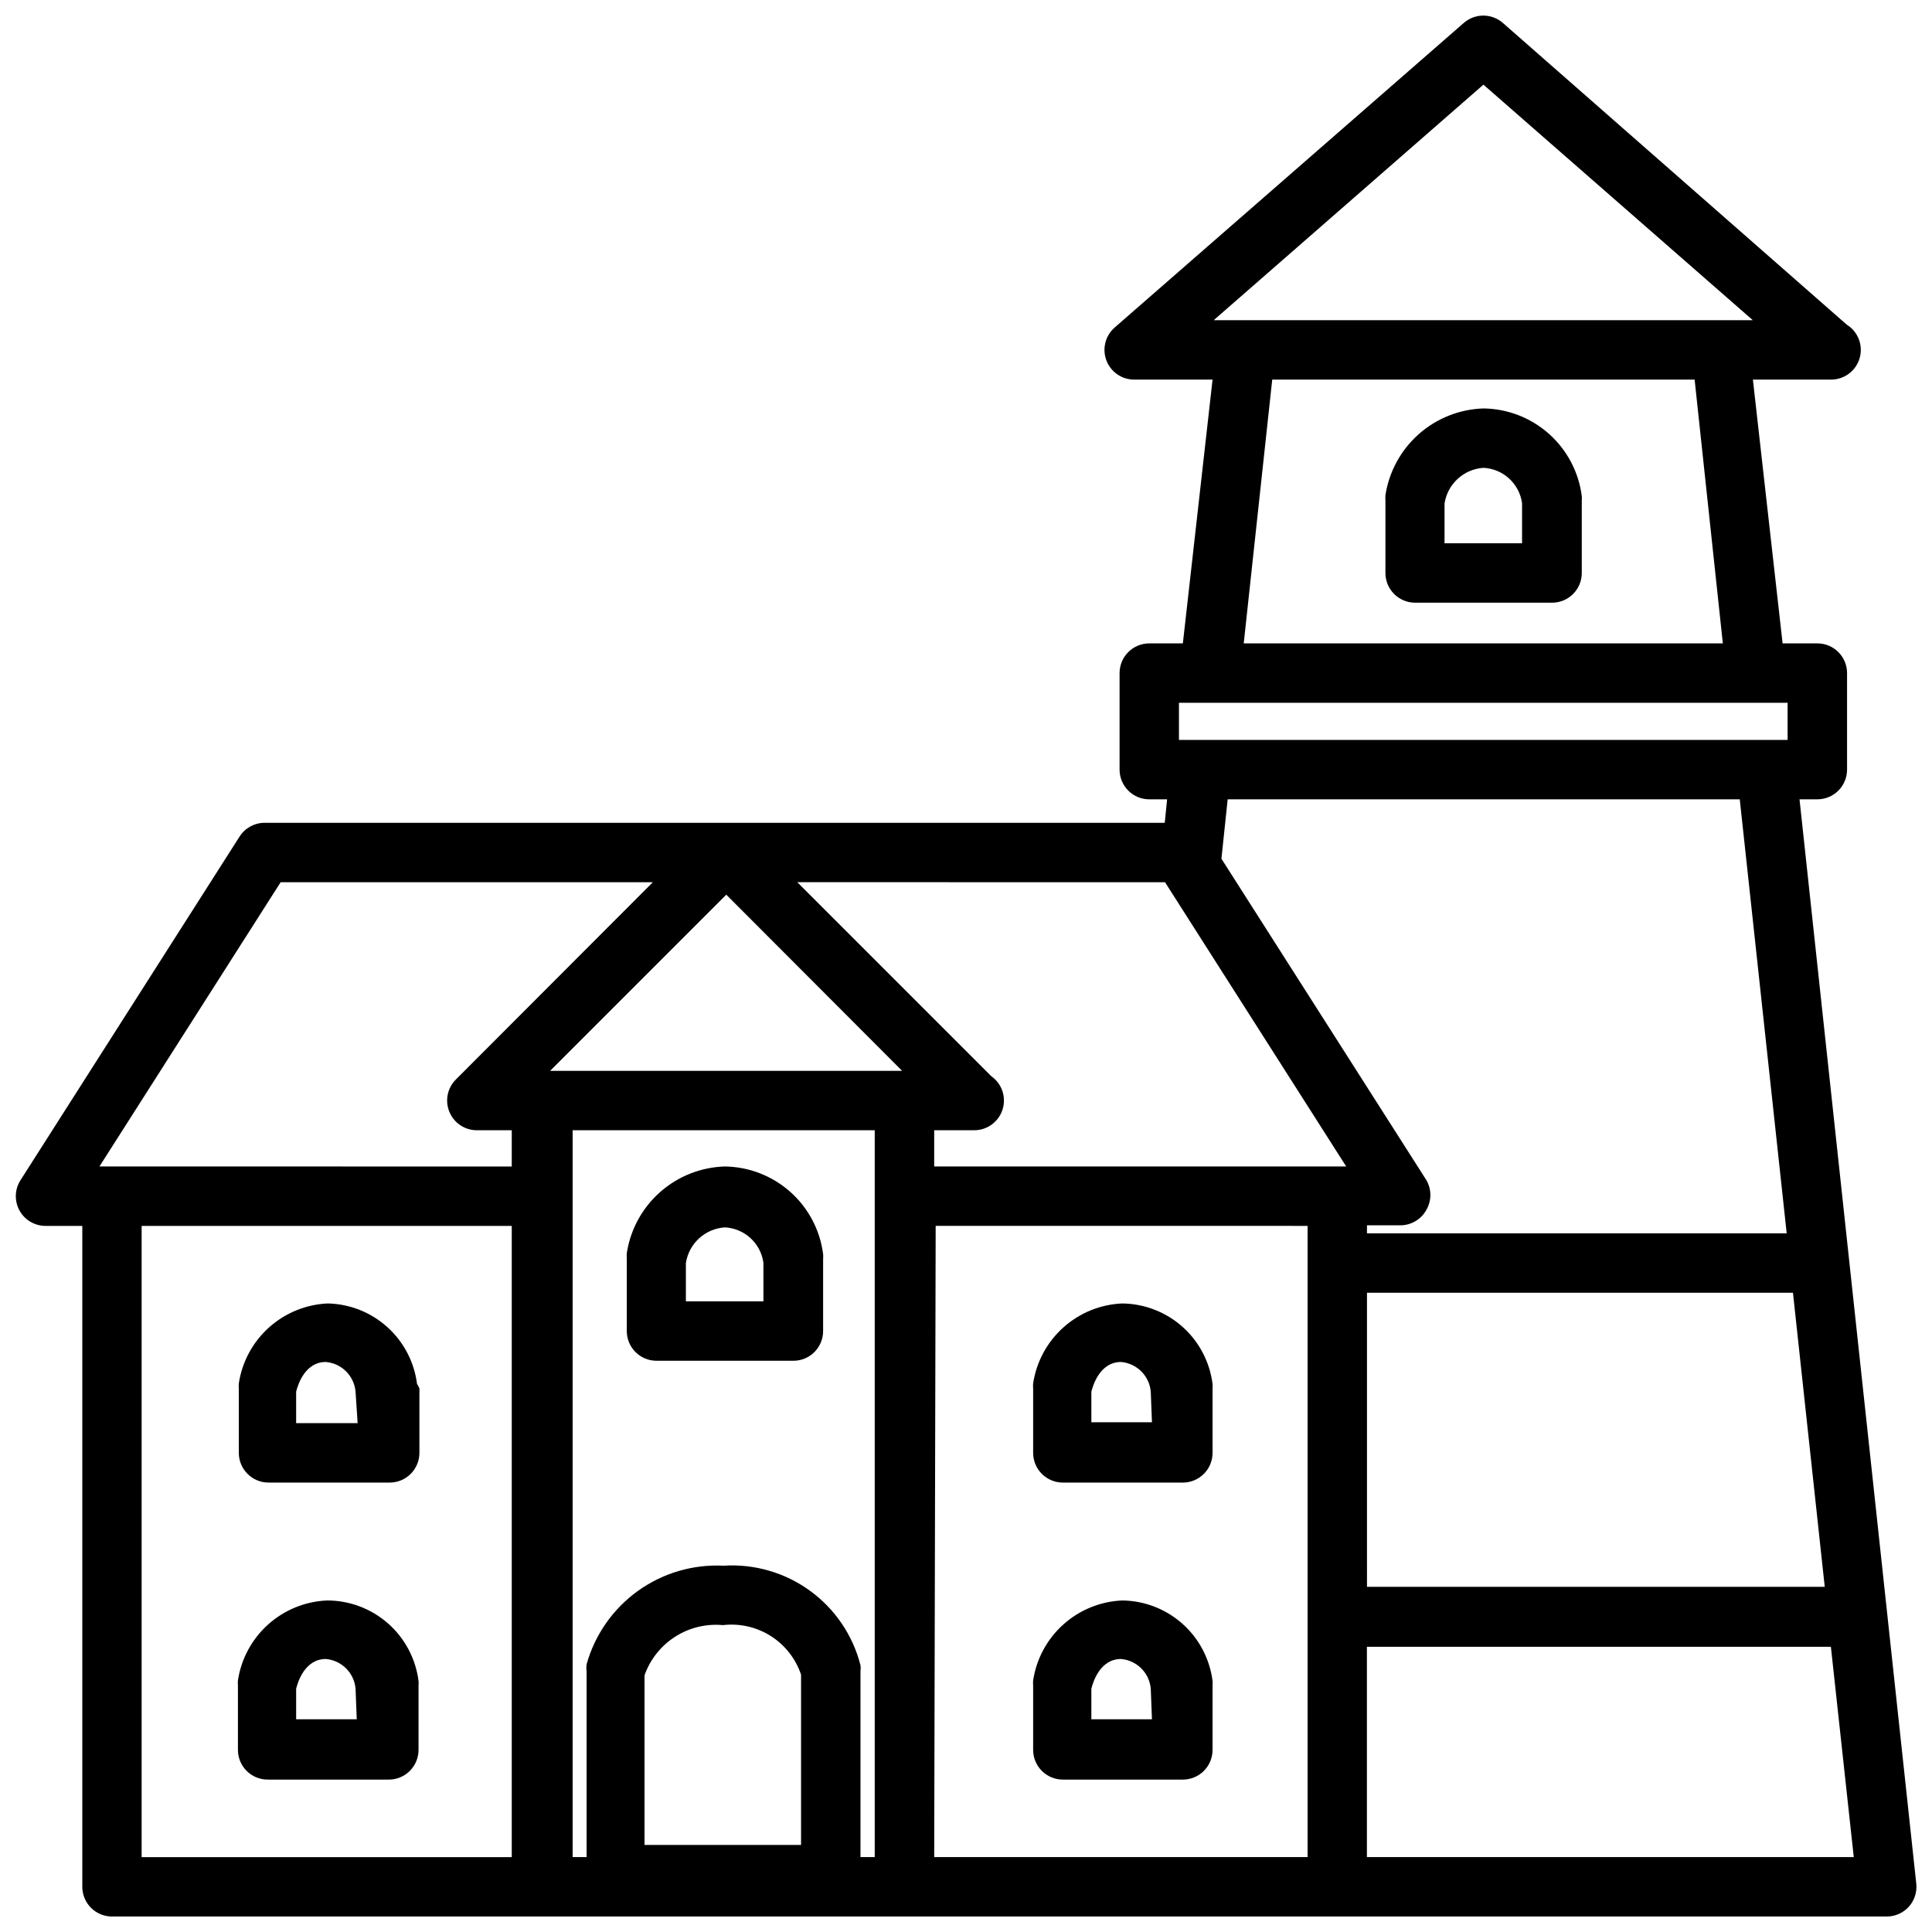 <?xml version="1.0" encoding="UTF-8"?>
<!-- Uploaded to: ICON Repo, www.iconrepo.com, Generator: ICON Repo Mixer Tools -->
<svg width="800px" height="800px" version="1.1" viewBox="144 144 512 512" xmlns="http://www.w3.org/2000/svg">
 <defs>
  <clipPath id="a">
   <path d="m148.09 148.09h503.81v503.81h-503.81z"/>
  </clipPath>
 </defs>
 <path d="m336.08 453.13c-6.336 0.188-12.406 2.59-17.152 6.789-4.746 4.199-7.871 9.934-8.824 16.199-0.039 0.473-0.039 0.945 0 1.418v19.207c0 2.086 0.828 4.09 2.305 5.566s3.477 2.305 5.566 2.305h36.289c2.09 0 4.09-0.828 5.566-2.305s2.305-3.481 2.305-5.566v-19.207c0.039-0.395 0.039-0.789 0-1.184-0.812-6.359-3.898-12.211-8.688-16.48-4.789-4.266-10.953-6.66-17.367-6.742zm10.234 35.738-20.547 0.004v-10.156c0.801-5.176 5.086-9.102 10.312-9.445 5.219 0.254 9.52 4.188 10.234 9.367z"/>
 <path d="m230.67 568.14c-5.781 0.246-11.297 2.492-15.605 6.352-4.309 3.863-7.141 9.105-8.012 14.824-0.043 0.445-0.043 0.895 0 1.34v17.082c0 2.086 0.828 4.09 2.305 5.566 1.477 1.477 3.481 2.305 5.566 2.305h32.121c2.086 0 4.09-0.828 5.566-2.305 1.473-1.477 2.305-3.481 2.305-5.566v-17.082c0.039-0.395 0.039-0.789 0-1.184-0.75-5.898-3.625-11.32-8.09-15.25-4.465-3.926-10.211-6.09-16.156-6.082zm7.871 31.488h-16.059v-8.109c0.473-1.891 2.363-7.871 7.871-7.871 4.188 0.367 7.508 3.688 7.871 7.871z"/>
 <path d="m441.41 568.14c-5.781 0.246-11.297 2.492-15.605 6.352-4.309 3.863-7.141 9.105-8.012 14.824-0.043 0.445-0.043 0.895 0 1.34v17.082c0 2.086 0.828 4.09 2.305 5.566 1.477 1.477 3.481 2.305 5.566 2.305h31.805c2.086 0 4.09-0.828 5.566-2.305 1.477-1.477 2.305-3.481 2.305-5.566v-17.082c0.039-0.395 0.039-0.789 0-1.184-0.742-5.844-3.57-11.227-7.969-15.145-4.402-3.922-10.07-6.121-15.961-6.188zm7.871 31.488h-16.059v-8.109c0.473-1.891 2.363-7.871 7.871-7.871 4.188 0.367 7.508 3.688 7.871 7.871z"/>
 <path d="m254.52 510.76c-0.734-5.793-3.519-11.133-7.852-15.047-4.332-3.914-9.926-6.144-15.766-6.285-5.781 0.242-11.297 2.488-15.605 6.352-4.309 3.863-7.137 9.102-8.008 14.824-0.043 0.445-0.043 0.891 0 1.336v17.082c0 2.09 0.828 4.09 2.305 5.566 1.477 1.477 3.477 2.309 5.566 2.309h32.117c2.086 0 4.09-0.832 5.566-2.309 1.477-1.477 2.305-3.477 2.305-5.566v-17.082c-0.164-0.414-0.375-0.812-0.629-1.18zm-15.742 10.391h-16.297v-8.344c0.473-1.891 2.363-7.871 7.871-7.871 4.188 0.363 7.508 3.684 7.871 7.871z"/>
 <path d="m441.41 489.43c-5.781 0.242-11.297 2.488-15.605 6.352-4.309 3.863-7.141 9.102-8.012 14.824-0.043 0.445-0.043 0.891 0 1.336v17.082c0 2.09 0.828 4.09 2.305 5.566 1.477 1.477 3.481 2.309 5.566 2.309h31.805c2.086 0 4.09-0.832 5.566-2.309 1.477-1.477 2.305-3.477 2.305-5.566v-17.082c0.039-0.391 0.039-0.785 0-1.18-0.742-5.848-3.57-11.227-7.969-15.148-4.402-3.922-10.07-6.117-15.961-6.184zm7.871 31.488h-16.059v-8.109c0.473-1.891 2.363-7.871 7.871-7.871 4.188 0.363 7.508 3.684 7.871 7.871z"/>
 <path d="m537.13 252.24c-6.332 0.199-12.395 2.606-17.137 6.805-4.742 4.195-7.871 9.922-8.84 16.18-0.039 0.473-0.039 0.945 0 1.418v19.207c0 2.086 0.828 4.09 2.305 5.566 1.477 1.477 3.481 2.305 5.566 2.305h36.289c2.09 0 4.09-0.828 5.566-2.305 1.477-1.477 2.309-3.481 2.309-5.566v-19.207c0.035-0.395 0.035-0.789 0-1.18-0.816-6.363-3.902-12.215-8.691-16.48-4.785-4.269-10.953-6.664-17.367-6.742zm10.234 35.738h-20.547v-10.551c0.801-5.176 5.086-9.102 10.312-9.445 5.223 0.254 9.52 4.191 10.234 9.367z"/>
 <g clip-path="url(#a)">
  <path d="m649.86 649.3c1.504-1.672 2.219-3.906 1.969-6.141l-30.938-287.33h4.723c2.09 0 4.09-0.828 5.566-2.305 1.477-1.477 2.309-3.481 2.309-5.566v-25.586c0-2.086-0.832-4.09-2.309-5.566-1.477-1.477-3.477-2.305-5.566-2.305h-9.207l-7.871-69.902h20.703-0.004c3.523 0.012 6.625-2.32 7.594-5.703 0.969-3.387-0.426-7.004-3.422-8.859l-91.156-79.98c-2.961-2.566-7.352-2.566-10.312 0l-92.574 80.766c-2.453 2.164-3.312 5.621-2.16 8.684 1.156 3.059 4.082 5.09 7.356 5.094h20.781l-7.871 69.902h-8.895c-4.348 0-7.875 3.523-7.875 7.871v25.586c0 2.086 0.832 4.09 2.309 5.566 1.477 1.477 3.477 2.305 5.566 2.305h4.723l-0.629 6.219h-238.6c-2.691 0.023-5.188 1.418-6.613 3.699l-58.016 91c-1.547 2.41-1.664 5.469-0.305 7.988 1.355 2.519 3.977 4.102 6.836 4.137h9.84v175.15c0 2.086 0.832 4.09 2.309 5.566 1.473 1.477 3.477 2.305 5.566 2.305h470.35c2.223-0.004 4.336-0.949 5.824-2.598zm-360.07-221.52 46.68-46.68 46.602 46.68zm112.33 15.742 0.004 0.004c3.449 0.027 6.512-2.195 7.559-5.481 1.047-3.289-0.164-6.875-2.992-8.848l-51.406-51.406 97.457 0.004 48.02 75.336-109.19-0.004v-9.602zm-10.156 25.348 98.562 0.004v167.28h-98.953zm114.3 17.715h112.89l8.422 77.934h-121.31zm30.859-320.15 71.398 62.426-142.88-0.004zm-55.969 78.168h111.94l7.477 69.902h-126.97zm-24.719 85.648h161.3v9.84h-161.3zm148.62 25.586 12.438 115.01h-111.23v-2.125h8.898c2.856-0.023 5.477-1.59 6.848-4.094 1.406-2.438 1.406-5.438 0-7.875l-54.316-85.176 1.652-15.742zm-386.68 21.961h98.637l-52.191 52.27c-2.262 2.246-2.945 5.633-1.73 8.578 1.207 2.941 4.062 4.867 7.242 4.883h9.289v9.605l-109.27-0.004zm-36.84 91.078h98.086v167.28h-98.086zm133.27 164.05v-44.949c1.488-4.215 4.34-7.812 8.105-10.223 3.762-2.41 8.227-3.496 12.676-3.082 4.438-0.52 8.914 0.504 12.688 2.894 3.769 2.394 6.602 6.016 8.016 10.25v45.105zm57.23 3.227v-49.281c0.078-0.52 0.078-1.051 0-1.574-2.023-7.938-6.758-14.922-13.387-19.734-6.625-4.816-14.73-7.164-22.906-6.637-8.117-0.406-16.129 1.961-22.723 6.707-6.598 4.75-11.379 11.602-13.566 19.43-0.082 0.602-0.082 1.211 0 1.809v49.281h-3.699v-192.63h80.059v192.63zm134.21 0v-55.734h122.96l6.062 55.734z"/>
 </g>
</svg>